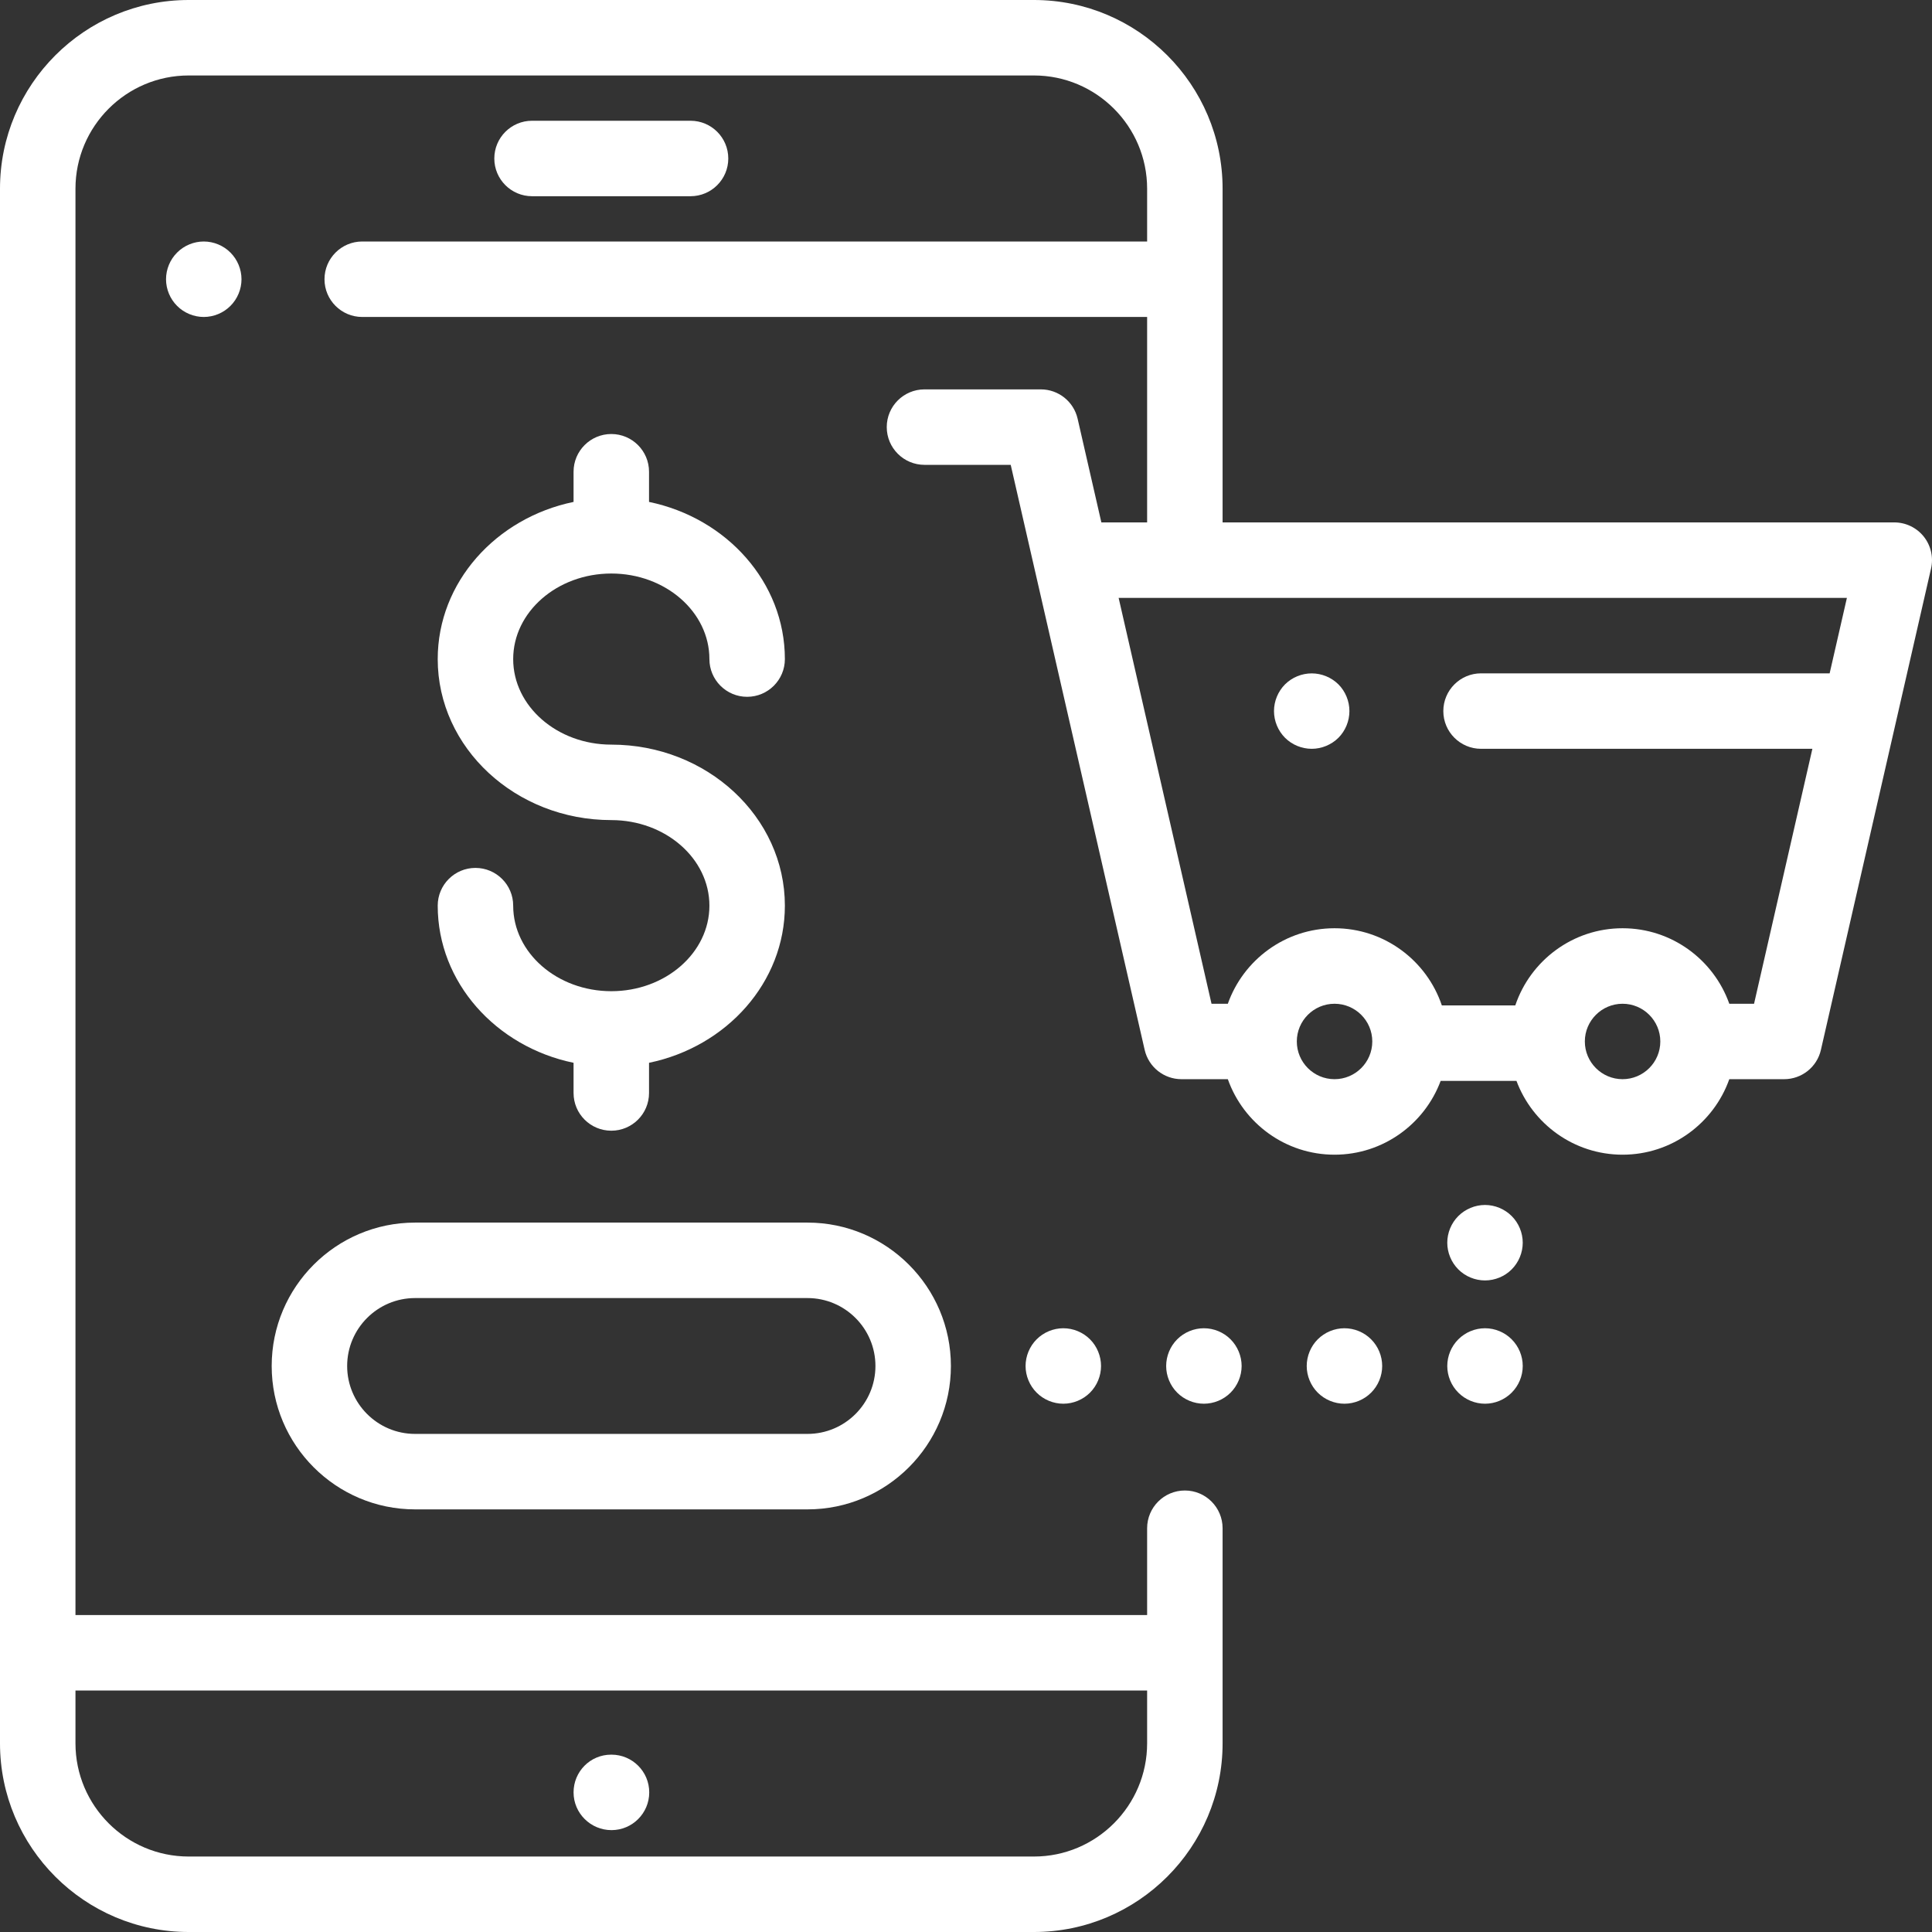 <?xml version="1.0" encoding="UTF-8"?>
<svg xmlns="http://www.w3.org/2000/svg" width="48" height="48" viewBox="0 0 48 48" fill="none">
  <rect x="0" y="0" width="48" height="48" fill="#333333" stroke="none"/>
  <g clip-path="url(#clip0_4_6953)">
    <g clip-path="url(#clip1_4_6953)">
      <path d="M5.725 6.275C5.551 6.1 5.309 6 5.062 6C4.816 6 4.574 6.1 4.4 6.275C4.225 6.449 4.125 6.691 4.125 6.938C4.125 7.184 4.225 7.426 4.4 7.6C4.574 7.775 4.816 7.875 5.062 7.875C5.309 7.875 5.551 7.775 5.725 7.6C5.9 7.426 6 7.184 6 6.938C6 6.691 5.9 6.449 5.725 6.275Z" fill="white"></path>
      <path d="M15.192 43.594H15.183C14.665 43.594 14.25 44.014 14.25 44.531C14.25 45.049 14.674 45.469 15.192 45.469C15.71 45.469 16.13 45.049 16.13 44.531C16.13 44.014 15.71 43.594 15.192 43.594Z" fill="white"></path>
      <path d="M15.188 18.5C13.844 18.5 12.75 17.547 12.75 16.375C12.75 15.203 13.844 14.249 15.188 14.249C16.532 14.249 17.625 15.203 17.625 16.375C17.625 16.892 18.045 17.312 18.562 17.312C19.08 17.312 19.5 16.892 19.5 16.375C19.5 14.467 18.053 12.869 16.125 12.47V11.72C16.125 11.203 15.705 10.783 15.188 10.783C14.67 10.783 14.25 11.203 14.25 11.72V12.47C12.322 12.869 10.875 14.467 10.875 16.375C10.875 18.581 12.81 20.375 15.188 20.375C16.532 20.375 17.625 21.329 17.625 22.501C17.625 23.673 16.532 24.626 15.188 24.626C13.844 24.626 12.75 23.673 12.75 22.501C12.75 21.983 12.33 21.563 11.812 21.563C11.295 21.563 10.875 21.983 10.875 22.501C10.875 24.408 12.322 26.006 14.25 26.405V27.155C14.25 27.673 14.67 28.092 15.188 28.092C15.705 28.092 16.125 27.673 16.125 27.155V26.405C18.053 26.006 19.5 24.408 19.5 22.501C19.5 20.295 17.565 18.5 15.188 18.5Z" fill="white"></path>
      <path d="M20.062 30.375H10.312C8.348 30.375 6.75 31.973 6.75 33.938C6.75 35.902 8.348 37.5 10.312 37.5H20.062C22.027 37.5 23.625 35.902 23.625 33.938C23.625 31.973 22.027 30.375 20.062 30.375ZM20.062 35.625H10.312C9.382 35.625 8.625 34.868 8.625 33.938C8.625 33.007 9.382 32.25 10.312 32.25H20.062C20.993 32.25 21.75 33.007 21.75 33.938C21.75 34.868 20.993 35.625 20.062 35.625Z" fill="white"></path>
      <path d="M47.796 13.332C47.618 13.109 47.348 12.979 47.062 12.979H30.375V4.688C30.375 2.103 28.272 0 25.688 0H4.688C2.103 0 0 2.103 0 4.688V43.312C0 45.897 2.103 48 4.688 48H25.688C28.272 48 30.375 45.897 30.375 43.312V37.969C30.375 37.451 29.955 37.031 29.438 37.031C28.92 37.031 28.5 37.451 28.5 37.969V40.125H1.875V4.688C1.875 3.137 3.137 1.875 4.688 1.875H25.688C27.238 1.875 28.5 3.137 28.5 4.688V6H9C8.482 6 8.062 6.42 8.062 6.938C8.062 7.455 8.482 7.875 9 7.875H28.5V12.979H27.363L26.773 10.402C26.675 9.976 26.296 9.674 25.859 9.674H22.969C22.451 9.674 22.031 10.093 22.031 10.611C22.031 11.129 22.451 11.549 22.969 11.549H25.111L28.439 26.084C28.537 26.51 28.916 26.812 29.353 26.812H30.505C30.892 27.904 31.934 28.688 33.156 28.688C34.363 28.688 35.394 27.924 35.793 26.854H37.676C38.075 27.924 39.106 28.688 40.312 28.688C41.535 28.688 42.577 27.904 42.964 26.812C42.965 26.812 42.967 26.812 42.968 26.812H44.326C44.764 26.812 45.143 26.51 45.24 26.084L47.976 14.126C48.04 13.848 47.974 13.556 47.796 13.332ZM28.5 42V43.312C28.5 44.863 27.238 46.125 25.688 46.125H4.688C3.137 46.125 1.875 44.863 1.875 43.312V42H28.5ZM33.156 26.812C32.639 26.812 32.219 26.392 32.219 25.875C32.219 25.358 32.639 24.938 33.156 24.938C33.673 24.938 34.094 25.358 34.094 25.875C34.094 26.392 33.673 26.812 33.156 26.812ZM40.312 26.812C39.796 26.812 39.375 26.392 39.375 25.875C39.375 25.358 39.796 24.938 40.312 24.938C40.829 24.938 41.25 25.358 41.25 25.875C41.25 26.392 40.829 26.812 40.312 26.812ZM45.457 16.729H36.797C36.279 16.729 35.859 17.149 35.859 17.667C35.859 18.184 36.279 18.604 36.797 18.604H45.028L43.579 24.938H42.968C42.967 24.938 42.965 24.938 42.964 24.938C42.577 23.846 41.535 23.062 40.312 23.062C39.075 23.062 38.022 23.866 37.647 24.979H35.822C35.447 23.866 34.394 23.062 33.156 23.062C31.934 23.062 30.892 23.846 30.505 24.938H30.1L27.792 14.854H45.886L45.457 16.729Z" fill="white"></path>
      <path d="M33.253 17.003C33.077 16.829 32.836 16.73 32.59 16.73C32.342 16.73 32.101 16.829 31.926 17.003C31.752 17.178 31.652 17.42 31.652 17.666C31.652 17.914 31.752 18.155 31.926 18.33C32.1 18.504 32.342 18.604 32.59 18.604C32.836 18.604 33.077 18.504 33.253 18.33C33.427 18.155 33.526 17.914 33.526 17.666C33.526 17.42 33.427 17.178 33.253 17.003Z" fill="white"></path>
      <path d="M30.573 33.275C30.399 33.1 30.157 33 29.91 33C29.664 33 29.422 33.1 29.247 33.275C29.073 33.449 28.973 33.691 28.973 33.938C28.973 34.184 29.073 34.426 29.247 34.6C29.422 34.775 29.664 34.875 29.91 34.875C30.157 34.875 30.399 34.775 30.573 34.6C30.747 34.426 30.848 34.184 30.848 33.938C30.848 33.691 30.747 33.449 30.573 33.275Z" fill="white"></path>
      <path d="M34.065 33.275C33.891 33.1 33.649 33 33.402 33C33.156 33 32.914 33.1 32.739 33.275C32.565 33.449 32.465 33.691 32.465 33.938C32.465 34.184 32.565 34.426 32.739 34.6C32.914 34.775 33.156 34.875 33.402 34.875C33.649 34.875 33.891 34.775 34.065 34.6C34.24 34.426 34.34 34.184 34.34 33.938C34.34 33.691 34.24 33.449 34.065 33.275Z" fill="white"></path>
      <path d="M37.557 33.275C37.383 33.1 37.142 33 36.895 33C36.648 33 36.406 33.1 36.232 33.275C36.057 33.449 35.957 33.691 35.957 33.938C35.957 34.184 36.057 34.426 36.232 34.6C36.406 34.775 36.648 34.875 36.895 34.875C37.142 34.875 37.383 34.775 37.557 34.6C37.732 34.426 37.832 34.184 37.832 33.938C37.832 33.691 37.732 33.449 37.557 33.275Z" fill="white"></path>
      <path d="M37.557 30.212C37.383 30.038 37.141 29.937 36.895 29.937C36.648 29.937 36.406 30.038 36.232 30.212C36.057 30.386 35.957 30.628 35.957 30.875C35.957 31.121 36.057 31.363 36.232 31.538C36.406 31.713 36.648 31.812 36.895 31.812C37.141 31.812 37.383 31.713 37.557 31.538C37.732 31.363 37.832 31.121 37.832 30.875C37.832 30.628 37.732 30.386 37.557 30.212Z" fill="white"></path>
      <path d="M27.081 33.275C26.906 33.1 26.665 33 26.418 33C26.171 33 25.93 33.1 25.755 33.275C25.581 33.449 25.48 33.691 25.48 33.938C25.48 34.184 25.581 34.426 25.755 34.6C25.93 34.775 26.171 34.875 26.418 34.875C26.665 34.875 26.906 34.775 27.081 34.6C27.255 34.426 27.355 34.184 27.355 33.938C27.355 33.691 27.255 33.449 27.081 33.275Z" fill="white"></path>
      <path d="M17.156 3H13.219C12.701 3 12.281 3.42 12.281 3.938C12.281 4.455 12.701 4.875 13.219 4.875H17.156C17.674 4.875 18.094 4.455 18.094 3.938C18.094 3.42 17.674 3 17.156 3Z" fill="white"></path>
    </g>
  </g>
  <defs>
    <clipPath id="clip0_4_6953">
      <rect width="48" height="48" fill="white"></rect>
    </clipPath>
    <clipPath id="clip1_4_6953">
      <rect width="48" height="48" fill="white"></rect>
    </clipPath>
  </defs>
</svg>
